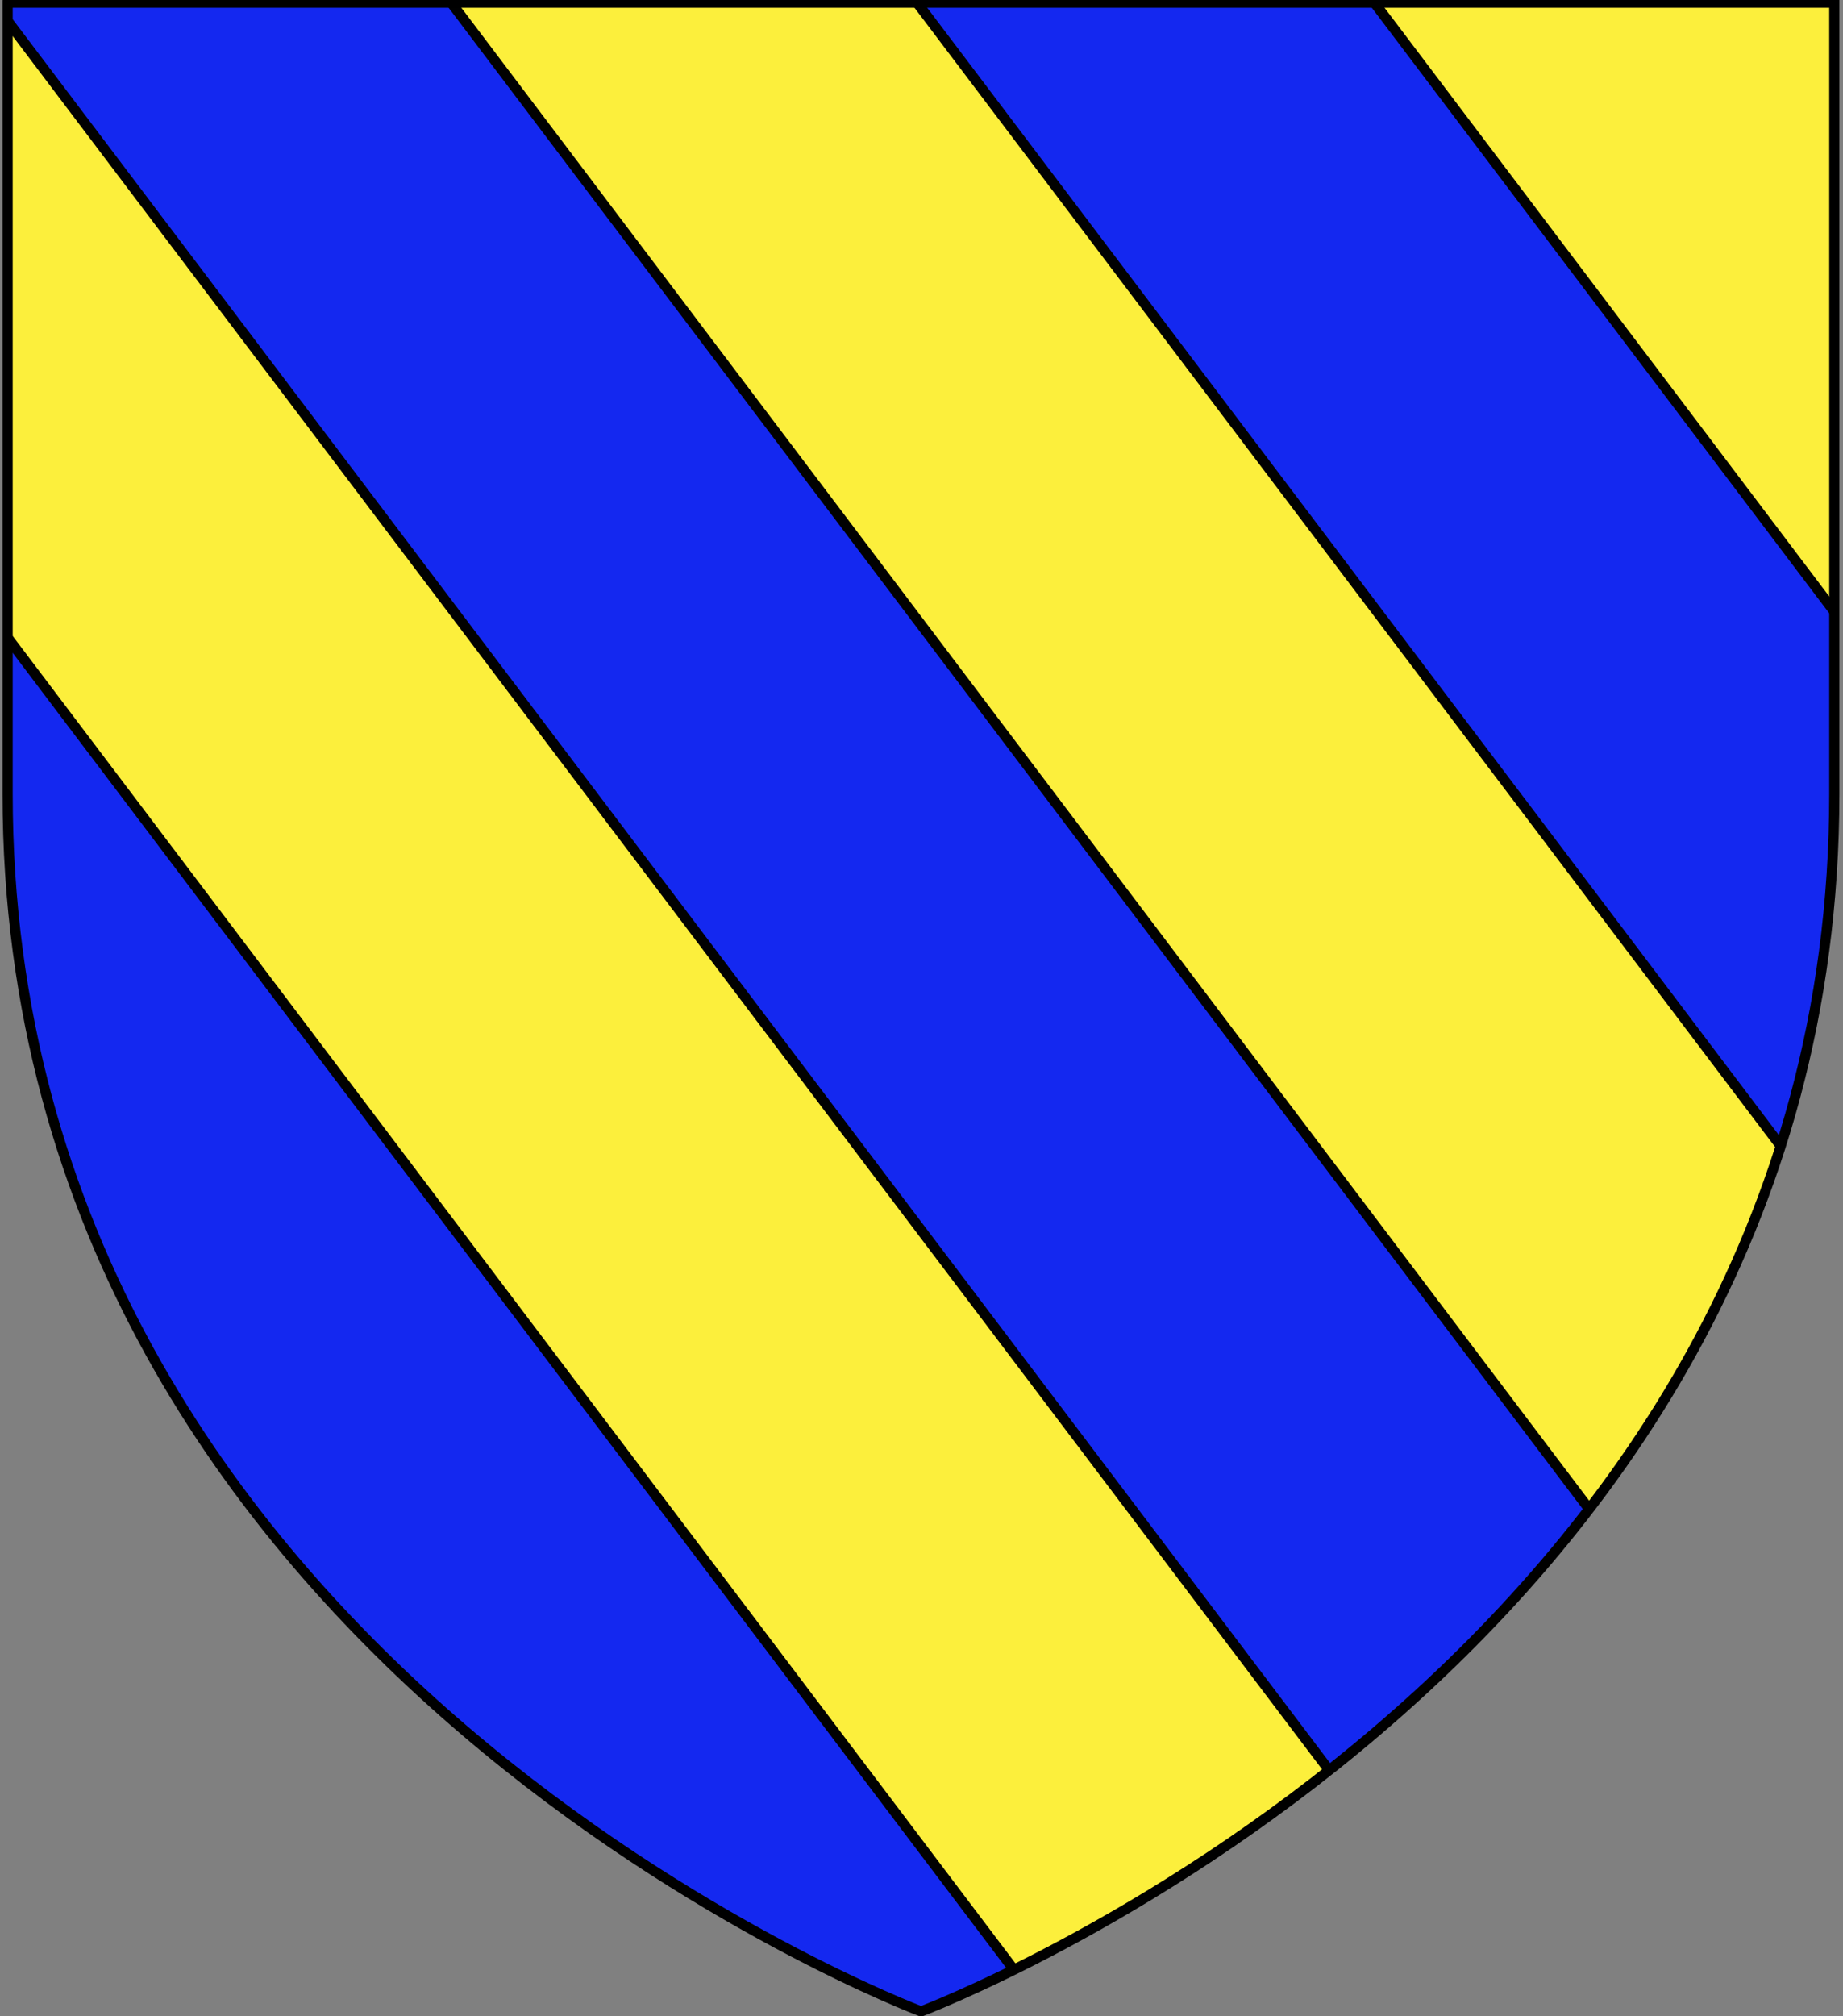 <?xml version="1.0" encoding="utf-8"?>
<!-- Generator: Adobe Illustrator 15.1.0, SVG Export Plug-In . SVG Version: 6.00 Build 0)  -->
<!DOCTYPE svg PUBLIC "-//W3C//DTD SVG 1.1//EN" "http://www.w3.org/Graphics/SVG/1.1/DTD/svg11.dtd">
<svg version="1.1" id="Layer_1" xmlns="http://www.w3.org/2000/svg" xmlns:xlink="http://www.w3.org/1999/xlink" x="0px" y="0px"
	 width="181.417px" height="198.425px" viewBox="0 0 181.417 198.425" enable-background="new 0 0 181.417 198.425"
	 xml:space="preserve">
<rect x="0" y="0" width="181.417" height="198.425" fill="#808080" stroke="none"/>
<g id="Bandes">
	<path id="Fond_ecu" fill="#1428F0" d="M90.665,197.948c0,0-89.916-33.828-89.916-119.809c0-85.98,0-77.877,0-77.877h179.812v77.877
		C180.564,164.12,90.665,197.948,90.665,197.948z"/>
	<g>
		<defs>
			<path id="SVGID_1_" d="M90.665,197.948c0,0-89.916-33.828-89.916-119.809c0-85.98,0-77.877,0-77.877h179.812v77.877
				C180.564,164.12,90.665,197.948,90.665,197.948z"/>
		</defs>
		<clipPath id="SVGID_2_">
			<use xlink:href="#SVGID_1_"  overflow="visible"/>
		</clipPath>
		<g clip-path="url(#SVGID_2_)">
			
				<rect x="155.403" y="-102.184" transform="matrix(0.798 -0.603 0.603 0.798 22.563 108.915)" fill="#FCEF3C" stroke="#010101" width="36.582" height="245.993"/>
			
				<rect x="97.558" y="-58.483" transform="matrix(0.798 -0.603 0.603 0.798 -15.476 82.868)" fill="#FCEF3C" stroke="#010101" width="36.579" height="245.993"/>
			
				<rect x="39.712" y="-14.782" transform="matrix(0.798 -0.603 0.603 0.798 -53.509 56.837)" fill="#FCEF3C" stroke="#010101" width="36.583" height="245.992"/>
		</g>
		<use xlink:href="#SVGID_1_"  overflow="visible" fill="none" stroke="#000000"/>
	</g>
</g>
</svg>
